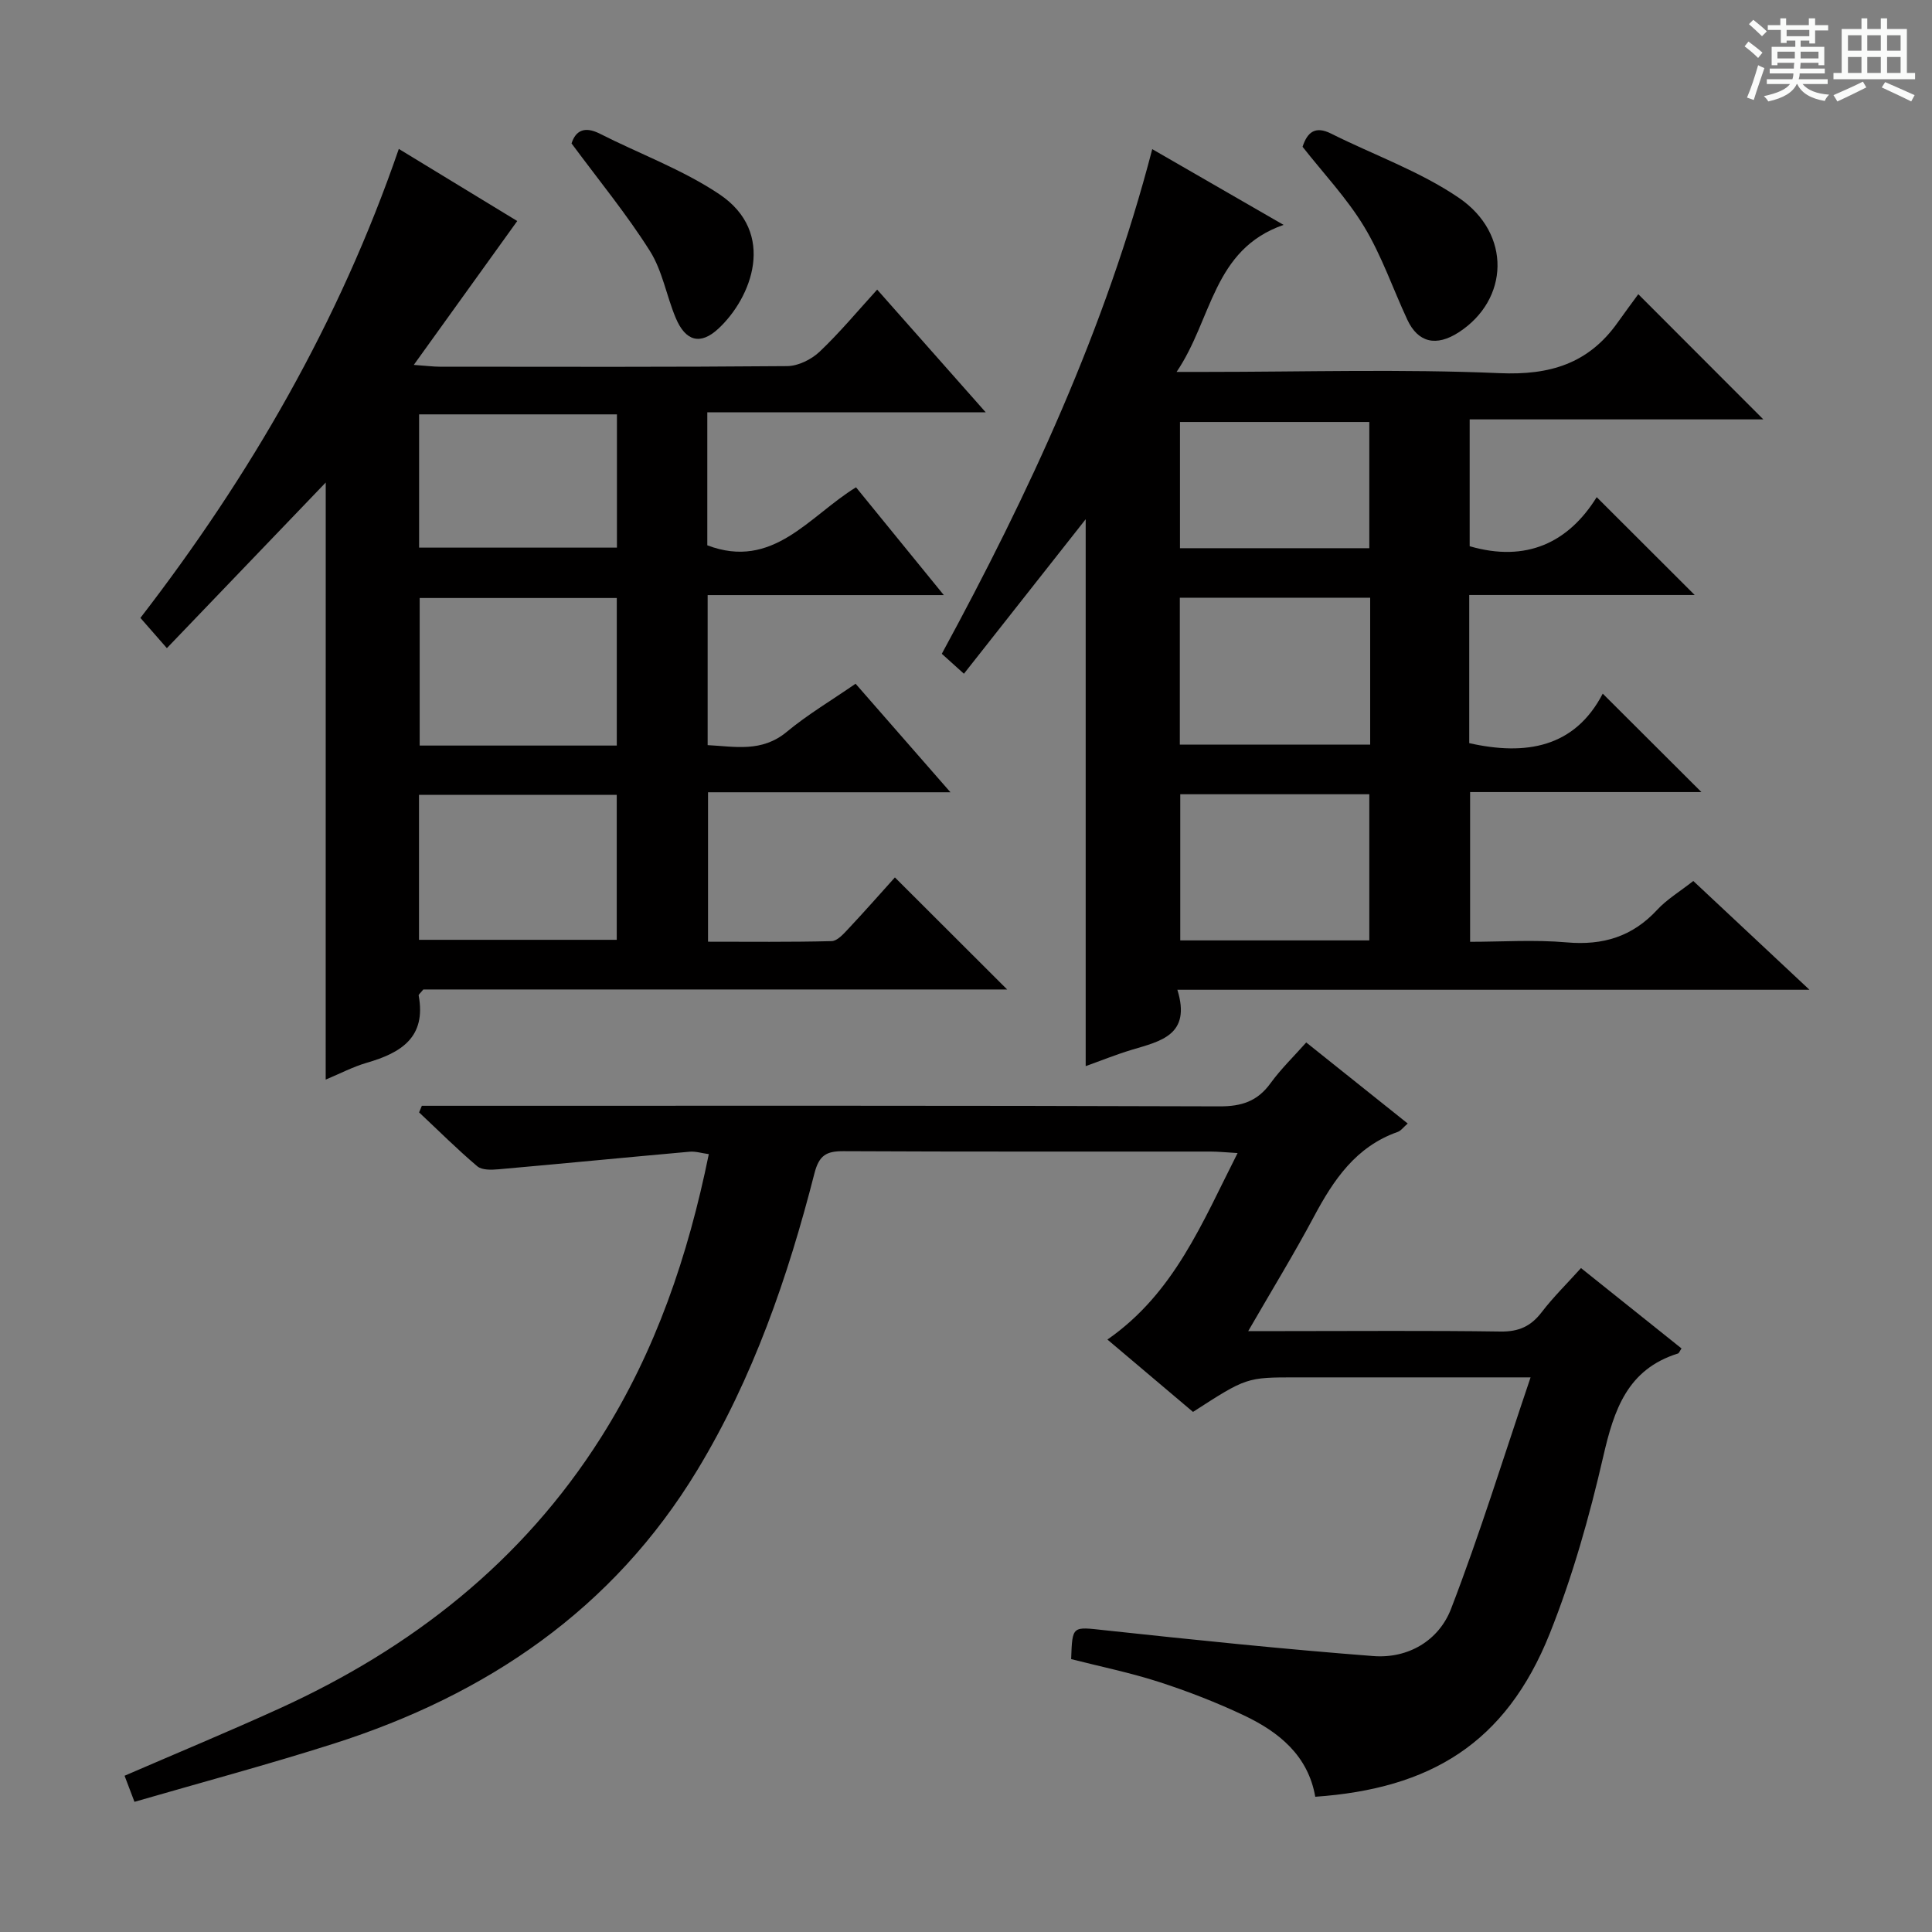 <svg enable-background="new 0 0 400 400" viewBox="0 0 400 400" xmlns="http://www.w3.org/2000/svg"><rect x="0" y="0" width="400" height="400" fill="#808080" stroke="none"/><path d="m361.2 9.6.8-1c.9.7 1.9 1.4 2.9 2.3l-.9 1.1c-1-1-2-1.8-2.8-2.4zm.5 10.6c.9-2.1 1.6-4.3 2.3-6.7.4.2.8.4 1.3.6-.7 2.1-1.5 4.3-2.2 6.6zm.4-15.2.9-.9c1 .8 2 1.6 2.8 2.4l-1 1c-.9-.9-1.8-1.7-2.7-2.5zm12.5-1.2h1.2v1.4h2.7v1.1h-2.7v2.7h-1.2v-.6h-1.8v1.3h4.9v3.8h-1.2v-.5h-3.7c0 .4-.1.9-.1 1.2h5.1v1h-5.2c0 .5-.1.9-.2 1.2h6v1h-5.2c1.1 1.3 2.9 2 5.5 2.2-.4.4-.7.8-.9 1.3-2.9-.5-4.8-1.6-5.7-3.5h-.1c-.8 1.7-2.7 2.9-5.9 3.6-.2-.4-.6-.8-.9-1.1 2.8-.6 4.6-1.4 5.4-2.5h-4.8v-1h5.3c.1-.3.2-.7.2-1.2h-4.9v-1h5c0-.4 0-.8.1-1.2h-3.5v.5h-1.2v-3.8h4.9v-1.3h-1.8v.5h-1.2v-2.7h-2.7v-1h2.6v-1.4h1.2v1.4h4.7v-1.4zm-6.6 8.3h3.6c0-.4 0-.9 0-1.4h-3.6zm1.9-4.6h4.7v-1.3h-4.7zm6.6 3.2h-3.7v1.4h3.7z" fill="#fafbfa"/><path d="m385.3 3.8h1.3v2.2h2.8v-2.2h1.3v2.2h4.1v9.1h1.7v1.3h-16.9v-1.3h1.7v-9.1h4.1v-2.2zm.4 13.1.7 1.2c-1.8.9-3.8 1.9-6 2.9-.2-.4-.5-.8-.8-1.3 2.3-1 4.3-1.9 6.1-2.8zm-3.1-6.4h2.8v-3.2h-2.8zm0 4.6h2.8v-3.3h-2.8zm4-4.6h2.8v-3.2h-2.8zm0 4.6h2.8v-3.3h-2.8zm3.7 1.9c2.1.9 4.1 1.8 6.1 2.7l-.7 1.3c-2.2-1.1-4.2-2-6.1-2.9zm3.2-9.7h-2.8v3.2h2.8zm-2.8 7.8h2.8v-3.3h-2.8z" fill="#fafbfa"/><g fill="#010000"><path d="m238.56 30.88c9.04 5.21 17.64 10.17 27.19 15.68-14.69 5.11-14.73 19.52-22.15 30.44h5.94c20.33 0 40.68-.62 60.96.26 10.42.45 18.39-1.99 24.41-10.47 1.45-2.04 2.94-4.05 4.28-5.88 9.23 9.24 17.34 17.37 25.89 25.92-20.29 0-40.4 0-60.8 0v26.26c11.74 3.41 20.46-.76 26.3-10.16 6.99 6.98 13.64 13.61 20.29 20.26-14.94 0-30.72 0-46.68 0v30.67c11.74 2.64 21.85.91 27.64-10.25 7.21 7.19 13.84 13.8 20.43 20.38-15.44 0-31.47 0-47.89 0v31c6.51 0 13.3-.47 20 .12 7.49.66 13.58-1.18 18.72-6.73 2-2.17 4.64-3.74 7.49-5.98 7.74 7.25 15.43 14.46 24.05 22.52-44.09 0-87.07 0-130.87 0 2.92 9.39-3.49 10.64-9.44 12.43-3.32 1-6.54 2.31-9.54 3.38 0-37.81 0-75.46 0-113.23-8.29 10.52-16.63 21.11-25.21 31.99-1.85-1.67-3.04-2.74-4.58-4.13 18.03-33.19 33.88-67.24 43.57-104.48zm45.12 92.87c-13.4 0-26.3 0-39.41 0v30.41h39.41c0-10.24 0-20.05 0-30.41zm-39.32 40.69v30.26h39.14c0-10.2 0-20.1 0-30.26-13.09 0-25.86 0-39.14 0zm-.06-50.94h39.2c0-8.87 0-17.42 0-26.13-13.2 0-26.08 0-39.2 0z"/><path d="m67.44 99.9c-10.87 11.33-21.65 22.57-32.89 34.29-2.11-2.41-3.63-4.15-5.48-6.26 22.65-29.35 41.16-61.23 53.5-97.1 8.71 5.3 16.91 10.3 24.52 14.93-6.93 9.64-13.81 19.21-21.42 29.79 2.86.2 4.09.37 5.32.37 24 .02 47.99.09 71.99-.12 2.28-.02 5.02-1.38 6.72-2.99 4.18-3.97 7.89-8.44 11.91-12.85 7.29 8.24 14.4 16.28 22.47 25.4-20.03 0-38.71 0-57.64 0v27.54c13.61 5.17 21.05-6.03 30.79-12.01 5.89 7.23 11.62 14.27 18.18 22.32-16.94 0-32.76 0-48.9 0v31.06c5.62.28 11.18 1.56 16.37-2.74 4.32-3.59 9.22-6.49 14.26-9.97 6.38 7.29 12.64 14.46 19.64 22.47-17.34 0-33.56 0-50.19 0v30.94c8.44 0 17.02.1 25.59-.12 1.18-.03 2.46-1.49 3.44-2.53 3.39-3.61 6.66-7.33 9.66-10.66 7.94 7.93 15.55 15.52 23.24 23.2-40.2 0-80.73 0-120.88 0-.59.75-1 1.04-.96 1.25 1.61 8.66-3.66 11.88-10.73 13.92-2.83.82-5.48 2.22-8.52 3.49.01-41.45.01-82.44.01-123.62zm60.26 54.46c0-10.45 0-20.38 0-30.55-13.77 0-27.3 0-40.81 0v30.55zm-.01 10.2c-14.01 0-27.41 0-40.94 0v30.02h40.94c0-10.21 0-20 0-30.02zm-40.92-51.18h40.96c0-9.4 0-18.35 0-27.59-13.75 0-27.28 0-40.96 0z"/><path d="m316.89 285.17c-3.27 0-4.88 0-6.48 0-14 0-28 0-42 0-10.33 0-10.33 0-21.41 7.15-5.76-4.87-11.65-9.85-17.72-14.98 13.83-9.61 19.61-24.17 26.95-38.61-2.38-.14-3.99-.31-5.59-.31-25.33-.02-50.66.05-75.99-.08-3.53-.02-5.06.81-6.03 4.59-5.49 21.47-12.71 42.37-24.24 61.42-17.47 28.86-43.61 46.54-75.24 56.64-13.58 4.33-27.36 8.02-41.3 12.06-.83-2.2-1.39-3.68-2.05-5.4 10.78-4.67 21.46-9.1 31.99-13.89 27.43-12.48 50.35-30.41 66.63-56.12 11.34-17.91 18.04-37.6 22.34-58.69-1.49-.2-2.75-.61-3.97-.5-13.2 1.18-26.38 2.47-39.58 3.64-1.46.13-3.43.19-4.39-.63-4.17-3.53-8.05-7.41-12.04-11.15.19-.46.38-.91.57-1.37h5.13c53.33 0 106.66-.07 159.99.12 4.61.02 7.88-1.05 10.59-4.79 2.13-2.94 4.79-5.51 7.39-8.44 7.02 5.61 13.88 11.08 21.01 16.78-.88.76-1.4 1.51-2.09 1.75-8.64 3.04-13.26 9.91-17.33 17.54-4.11 7.71-8.69 15.18-13.6 23.69h7.26c15 0 30-.13 45 .09 3.73.05 6.25-1.07 8.48-3.98 2.41-3.15 5.27-5.95 8.16-9.16 7.12 5.7 13.97 11.17 20.81 16.64-.38.56-.51.98-.74 1.05-10.48 3.27-13.24 11.66-15.46 21.31-2.86 12.42-6.35 24.83-11.07 36.65-9.13 22.85-24.83 32.14-48.56 33.81-1.48-8.51-7.48-13.39-14.73-16.83-5.69-2.69-11.6-4.99-17.59-6.93-5.97-1.93-12.15-3.19-18.22-4.74.25-7.03.21-6.7 7-5.97 18.5 1.99 37 3.91 55.55 5.34 7.23.56 13.57-3.21 16.1-9.77 5.94-15.41 10.82-31.23 16.47-47.93z"/><path d="m269.68 30.39c.98-3 2.6-4.39 5.91-2.73 8.84 4.43 18.38 7.79 26.47 13.31 10.93 7.46 10.37 21.08-.04 27.83-4.66 3.02-8.43 2.15-10.65-2.61-2.99-6.42-5.3-13.24-8.94-19.26-3.58-5.92-8.44-11.05-12.75-16.54z"/><path d="m118.33 29.69c.85-2.62 2.66-3.63 5.86-2.01 8.25 4.19 17.11 7.42 24.73 12.52 12 8.03 6.65 21.5-.18 27.84-3.72 3.46-6.8 2.64-8.84-2.22-1.92-4.57-2.75-9.75-5.34-13.85-4.76-7.55-10.46-14.49-16.23-22.28z"/></g></svg>